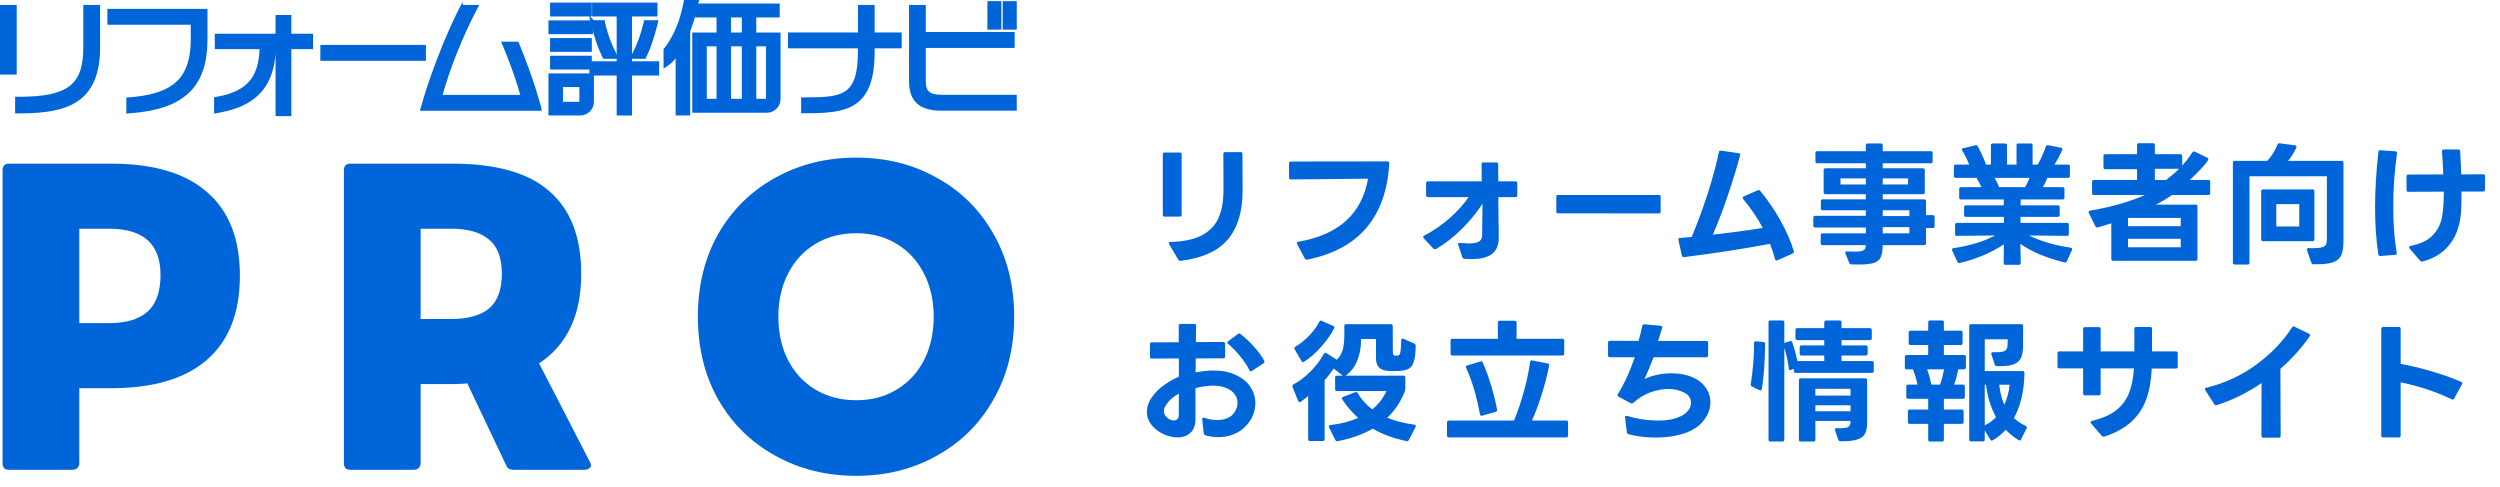 <svg width="226" height="44" viewBox="0 0 226 44" fill="none" xmlns="http://www.w3.org/2000/svg">
<path d="M38.378 4.185V5.372H29.084V4.185H38.378Z" fill="#0065D8" stroke="#0065D8" stroke-width="0.25"/>
<path d="M53.373 5.164V6.16H49.851V5.164H53.373Z" fill="#0065D8" stroke="#0065D8" stroke-width="0.25"/>
<path d="M59.31 0.361V1.364H57.006V5.665H59.462V6.703H57.006V10.315H55.873V6.703H53.404V5.665H55.873V1.364H53.652V0.361H59.31Z" fill="#0065D8" stroke="#0065D8" stroke-width="0.25"/>
<path d="M53.373 3.565V4.563H49.851V3.565H53.373Z" fill="#0065D8" stroke="#0065D8" stroke-width="0.25"/>
<path d="M8.922 0.571V4.273C8.922 6.681 8.241 8.16 6.981 9.027C5.734 9.886 3.943 10.125 1.773 10.125H1.491V8.872H1.773C4.016 8.872 5.481 8.572 6.386 7.861C7.282 7.157 7.658 6.025 7.658 4.273V0.571H8.922Z" fill="#0065D8" stroke="#0065D8" stroke-width="0.25"/>
<path d="M43.121 0.571L43.024 0.754L42.993 0.815L42.992 0.816C41.725 3.202 40.559 6.133 39.847 8.698H47.198C46.868 7.521 46.478 6.406 46.163 5.57C45.998 5.134 45.854 4.775 45.751 4.523C45.699 4.398 45.657 4.298 45.628 4.23C45.614 4.197 45.603 4.17 45.595 4.152C45.588 4.136 45.584 4.128 45.584 4.126L45.581 4.121L45.558 4.063L45.485 3.891H46.772L46.805 3.964L46.817 3.989L46.819 3.993C47.511 5.676 48 7.091 48.317 8.089C48.475 8.587 48.59 8.982 48.666 9.253C48.705 9.388 48.732 9.494 48.752 9.565L48.78 9.673L48.783 9.682L48.794 9.733L48.83 9.886H38.126L38.17 9.728L38.185 9.675C38.235 9.485 39.459 5.088 41.701 0.66L41.706 0.651V0.652L41.718 0.632L41.754 0.571H43.121Z" fill="#0065D8" stroke="#0065D8" stroke-width="0.25"/>
<path d="M53.373 0.361V1.364H49.851V0.361H53.373Z" fill="#0065D8" stroke="#0065D8" stroke-width="0.25"/>
<path d="M26.211 1.481V3.173H28.173V4.318H26.211V10.375H25.037V4.318H24.811C24.77 5.965 24.376 7.244 23.569 8.189C22.743 9.158 21.499 9.758 19.814 10.059L19.814 10.06L19.676 10.085L19.675 10.086L19.626 10.094L19.48 10.12V8.896L19.581 8.877L19.615 8.87L19.618 8.869L19.711 8.854C21.092 8.597 22.048 8.131 22.666 7.391C23.266 6.672 23.56 5.678 23.595 4.318H19.542V3.174H25.037V1.481H26.211Z" fill="#0065D8" stroke="#0065D8" stroke-width="0.25"/>
<path d="M1.385 0.571V6.621H0.125V0.571H1.385Z" fill="#0065D8" stroke="#0065D8" stroke-width="0.25"/>
<path d="M53.562 6.762V9.202C53.562 9.816 53.063 10.313 52.449 10.313H49.705V6.762H53.562ZM50.767 9.328H52.455C52.469 9.328 52.48 9.322 52.487 9.315C52.493 9.309 52.498 9.298 52.498 9.282V7.745H50.767V9.328Z" fill="#0065D8" stroke="#0065D8" stroke-width="0.25"/>
<path d="M53.473 1.969V2.964H49.705V1.969H53.473Z" fill="#0065D8" stroke="#0065D8" stroke-width="0.25"/>
<path d="M18.631 0.924V3.561C18.631 5.649 18.129 7.203 17.013 8.278C15.901 9.351 14.2 9.926 11.853 10.108H11.85L11.726 10.114L11.683 10.119L11.545 10.135V8.936L11.659 8.925L11.696 8.922H11.698L11.807 8.914L12.176 8.881C13.983 8.696 15.251 8.232 16.08 7.434C16.96 6.586 17.368 5.338 17.368 3.574V2.111H9.832V0.924H18.631Z" fill="#0065D8" stroke="#0065D8" stroke-width="0.25"/>
<path d="M53.613 1.949H54.556L54.572 2.055L54.576 2.078L54.587 2.136C54.809 3.098 55.168 4.084 55.573 4.84L55.636 4.956L55.662 5.004L55.767 5.189H54.621L54.585 5.126L54.575 5.108L54.572 5.103L54.685 5.048L54.572 5.102L54.55 5.057V5.056C54.198 4.357 53.937 3.554 53.749 2.879L53.585 2.254L53.559 2.15L53.547 2.109L53.501 1.949H53.508L53.472 1.805L53.613 1.949Z" fill="#0065D8" stroke="#0065D8" stroke-width="0.25"/>
<path d="M59.37 1.949L59.331 2.104L59.321 2.146L59.295 2.251L59.294 2.252C59.103 3.012 58.792 4.136 58.329 5.056L58.33 5.057L58.311 5.091L58.304 5.11L58.273 5.189H57.127L57.217 5.009L57.241 4.961L57.243 4.958L57.303 4.843C57.711 4.074 58.07 3.087 58.288 2.136V2.134L58.304 2.069L58.309 2.047L58.331 1.949H59.37Z" fill="#0065D8" stroke="#0065D8" stroke-width="0.25"/>
<path d="M70.36 0.444V1.455H68.242V3.065H70.438V8.954C70.438 9.568 69.94 10.064 69.329 10.065H62.706V3.065H64.901V1.455H62.964V0.444H70.36ZM68.242 9.059H69.329C69.34 9.059 69.352 9.054 69.36 9.046L69.374 9.012V4.064H68.242V9.059ZM65.955 9.059H67.185V4.064H65.955V9.059ZM63.768 9.059H64.901V4.064H63.768V9.059ZM65.955 3.065H67.185V1.455H65.955V3.065Z" fill="#0065D8" stroke="#0065D8" stroke-width="0.25"/>
<path d="M63.042 0.125L63.008 0.277L62.999 0.313L63.001 0.314L62.98 0.412V0.413C62.827 1.153 62.601 1.917 62.288 2.748L62.285 2.756C62.28 2.767 62.275 2.779 62.268 2.795V10.313H61.202V4.884C60.955 5.251 60.708 5.538 60.493 5.696L60.491 5.698L60.358 5.792L60.306 5.827L60.11 5.966V4.474L60.155 4.429L60.164 4.419C60.986 3.363 61.572 1.985 61.904 0.316L61.915 0.255L61.919 0.229L61.936 0.125H63.042Z" fill="#0065D8" stroke="#0065D8" stroke-width="0.25"/>
<path d="M78.943 0.571V3.06H81.389V4.246H78.943V4.665C78.943 7.16 78.375 8.546 77.293 9.291C76.757 9.661 76.105 9.865 75.359 9.978C74.613 10.09 73.766 10.112 72.835 10.112H72.547V8.928H72.835C73.675 8.928 74.398 8.916 75.012 8.834C75.626 8.752 76.121 8.601 76.509 8.331C77.279 7.797 77.683 6.758 77.683 4.665V4.246H71.361V3.06H77.683V0.571H78.943Z" fill="#0065D8" stroke="#0065D8" stroke-width="0.25"/>
<path d="M91.789 0.23V2.554H90.769V0.23H91.789Z" fill="#0065D8" stroke="#0065D8" stroke-width="0.25"/>
<path d="M90.395 0.23V2.554H89.386V0.23H90.395Z" fill="#0065D8" stroke="#0065D8" stroke-width="0.25"/>
<path d="M83.565 0.571V3.019H91.601V4.208H83.565V7.332C83.566 7.858 83.68 8.185 83.914 8.386C84.153 8.591 84.547 8.692 85.171 8.692H91.789V9.88H85.12C84.176 9.88 83.466 9.694 82.992 9.273C82.515 8.85 82.303 8.212 82.303 7.367V0.571H83.565Z" fill="#0065D8" stroke="#0065D8" stroke-width="0.25"/>
<path d="M77.402 43.014C74.682 43.014 72.234 42.402 70.058 41.178C67.882 39.977 66.171 38.288 64.924 36.112C63.7 33.936 63.088 31.443 63.088 28.632C63.088 25.821 63.7 23.328 64.924 21.152C66.171 18.976 67.882 17.287 70.058 16.086C72.234 14.862 74.682 14.25 77.402 14.25C80.122 14.25 82.559 14.862 84.712 16.086C86.888 17.287 88.588 18.976 89.812 21.152C91.059 23.328 91.682 25.821 91.682 28.632C91.682 31.443 91.059 33.936 89.812 36.112C88.588 38.288 86.888 39.977 84.712 41.178C82.559 42.402 80.122 43.014 77.402 43.014ZM70.364 28.632C70.364 30.105 70.659 31.42 71.248 32.576C71.837 33.709 72.665 34.593 73.73 35.228C74.795 35.863 76.019 36.18 77.402 36.18C78.785 36.18 79.997 35.863 81.04 35.228C82.105 34.593 82.933 33.709 83.522 32.576C84.111 31.42 84.406 30.105 84.406 28.632C84.406 27.159 84.111 25.855 83.522 24.722C82.933 23.566 82.105 22.671 81.04 22.036C79.997 21.401 78.785 21.084 77.402 21.084C76.019 21.084 74.795 21.401 73.73 22.036C72.665 22.671 71.837 23.566 71.248 24.722C70.659 25.855 70.364 27.159 70.364 28.632Z" fill="#0065D8"/>
<path d="M31.666 42.47C31.281 42.47 31.088 42.266 31.088 41.858V15.406C31.088 14.998 31.281 14.794 31.666 14.794H40.914C44.881 14.794 47.805 15.633 49.686 17.31C51.59 18.965 52.542 21.447 52.542 24.756C52.542 28.473 51.273 31.171 48.734 32.848L53.324 41.756C53.392 41.869 53.426 41.971 53.426 42.062C53.426 42.175 53.369 42.266 53.256 42.334C53.165 42.425 53.041 42.47 52.882 42.47H46.422C46.059 42.47 45.833 42.323 45.742 42.028L42.24 34.65C41.968 34.695 41.526 34.718 40.914 34.718H38.024V41.858C38.024 42.039 37.967 42.187 37.854 42.3C37.741 42.413 37.593 42.47 37.412 42.47H31.666ZM40.812 28.836C42.308 28.836 43.441 28.519 44.212 27.884C44.983 27.227 45.368 26.184 45.368 24.756C45.368 23.328 44.983 22.297 44.212 21.662C43.441 21.005 42.308 20.676 40.812 20.676H38.024V28.836H40.812Z" fill="#0065D8"/>
<path d="M0.81 42.47C0.425 42.47 0.232 42.266 0.232 41.858V15.406C0.232 14.998 0.425 14.794 0.81 14.794H10.058C13.889 14.794 16.779 15.655 18.728 17.378C20.7 19.078 21.686 21.594 21.686 24.926C21.686 28.258 20.7 30.785 18.728 32.508C16.756 34.231 13.866 35.092 10.058 35.092H7.168V41.858C7.168 42.039 7.112 42.187 6.998 42.3C6.885 42.413 6.738 42.47 6.556 42.47H0.81ZM9.888 29.21C11.384 29.21 12.529 28.87 13.322 28.19C14.116 27.487 14.512 26.377 14.512 24.858C14.512 22.07 12.971 20.676 9.888 20.676H7.168V29.21H9.888Z" fill="#0065D8"/>
<path d="M106.822 19.414C106.822 19.526 106.766 19.582 106.654 19.582H105.286C105.174 19.582 105.118 19.526 105.118 19.414V13.954C105.118 13.842 105.174 13.786 105.286 13.786H106.654C106.766 13.786 106.822 13.842 106.822 13.954V19.414ZM105.658 21.982C105.658 21.91 105.706 21.874 105.802 21.874C106.986 21.842 107.926 21.646 108.622 21.286C109.326 20.918 109.83 20.406 110.134 19.75C110.438 19.086 110.594 18.258 110.602 17.266V16.618L110.59 13.918C110.59 13.806 110.646 13.75 110.758 13.75H112.15C112.262 13.75 112.318 13.806 112.318 13.918L112.33 17.242C112.33 19.13 111.882 20.602 110.986 21.658C110.09 22.706 108.674 23.346 106.738 23.578H106.702C106.622 23.578 106.562 23.546 106.522 23.482L105.694 22.078C105.67 22.038 105.658 22.006 105.658 21.982ZM118.126 23.47C118.046 23.47 117.99 23.438 117.958 23.374L117.262 22.066C117.246 22.018 117.238 21.986 117.238 21.97C117.238 21.898 117.286 21.858 117.382 21.85C121.022 21.226 123.118 19.326 123.67 16.15L121.858 16.174L116.686 16.222C116.582 16.222 116.53 16.166 116.53 16.054V14.77C116.53 14.658 116.586 14.602 116.698 14.602L125.422 14.59C125.534 14.59 125.59 14.646 125.59 14.758C125.31 19.63 122.838 22.534 118.174 23.47H118.126ZM135.483 21.658C135.451 22.25 135.235 22.694 134.835 22.99C134.435 23.278 133.831 23.422 133.023 23.422L132.387 23.398C132.299 23.39 132.235 23.342 132.195 23.254L131.823 22.138L131.811 22.078C131.811 21.982 131.867 21.942 131.979 21.958C132.379 21.99 132.639 22.006 132.759 22.006C133.199 22.006 133.511 21.95 133.695 21.838C133.879 21.726 133.975 21.546 133.983 21.298C133.999 20.562 134.007 19.934 134.007 19.414L134.019 18.418C133.507 19.202 132.887 19.958 132.159 20.686C131.431 21.414 130.651 22.022 129.819 22.51C129.771 22.526 129.735 22.534 129.711 22.534C129.679 22.534 129.635 22.514 129.579 22.474L128.703 21.538C128.671 21.506 128.655 21.47 128.655 21.43C128.655 21.382 128.687 21.338 128.751 21.298C129.559 20.882 130.315 20.366 131.019 19.75C131.723 19.134 132.307 18.49 132.771 17.818H129.087C128.975 17.818 128.919 17.762 128.919 17.65V16.558C128.919 16.446 128.975 16.39 129.087 16.39H133.947L133.935 14.854V14.842C133.935 14.738 133.991 14.686 134.103 14.686H135.267C135.379 14.686 135.435 14.742 135.435 14.854L135.447 16.39H136.995C137.107 16.39 137.163 16.446 137.163 16.558V17.65C137.163 17.762 137.107 17.818 136.995 17.818H135.447L135.471 20.254C135.471 20.486 135.475 20.662 135.483 20.782C135.483 20.934 135.483 21.082 135.483 21.226C135.491 21.37 135.491 21.514 135.483 21.658ZM140.835 19.282C140.739 19.282 140.691 19.234 140.691 19.138V17.77C140.691 17.674 140.739 17.626 140.835 17.626H149.979C150.075 17.626 150.123 17.674 150.123 17.77V19.15C150.123 19.246 150.075 19.294 149.979 19.294L140.835 19.282ZM152.21 23.242C152.122 23.242 152.066 23.194 152.042 23.098L151.73 21.706C151.73 21.682 151.726 21.662 151.718 21.646C151.718 21.566 151.766 21.522 151.862 21.514L152.93 21.418C153.498 20.058 153.994 18.71 154.418 17.374C154.842 16.03 155.166 14.822 155.39 13.75C155.406 13.646 155.47 13.602 155.582 13.618L157.166 13.846C157.286 13.862 157.334 13.922 157.31 14.026C157.022 15.106 156.654 16.31 156.206 17.638C155.758 18.958 155.302 20.15 154.838 21.214C156.606 21.014 158.11 20.81 159.35 20.602C158.854 19.674 158.266 18.806 157.586 17.998C157.554 17.958 157.538 17.918 157.538 17.878C157.538 17.838 157.57 17.798 157.634 17.758L158.894 17.206C158.918 17.19 158.95 17.182 158.99 17.182C159.046 17.182 159.09 17.206 159.122 17.254C159.802 18.078 160.41 18.966 160.946 19.918C161.482 20.87 161.886 21.798 162.158 22.702L162.17 22.762C162.17 22.826 162.134 22.878 162.062 22.918L160.682 23.53C160.658 23.538 160.63 23.546 160.598 23.554C160.534 23.554 160.49 23.514 160.466 23.434C160.314 22.882 160.162 22.418 160.01 22.042C157.594 22.498 155.006 22.898 152.246 23.242H152.21ZM164.762 22.162C164.65 22.162 164.594 22.106 164.594 21.994V21.262C164.594 21.15 164.65 21.094 164.762 21.094H168.674V20.566H164.09C163.978 20.566 163.922 20.51 163.922 20.398V19.678C163.922 19.566 163.978 19.51 164.09 19.51H168.674V19.006H164.774C164.662 19.006 164.606 18.95 164.606 18.838V18.19C164.606 18.078 164.662 18.022 164.774 18.022H168.674V17.554H165.026C164.914 17.554 164.858 17.498 164.858 17.386V15.382C164.858 15.27 164.914 15.214 165.026 15.214H168.674V14.758H164.282C164.17 14.758 164.114 14.702 164.114 14.59V13.834C164.114 13.722 164.17 13.666 164.282 13.666H168.674V13.138C168.674 13.026 168.73 12.97 168.842 12.97H170.03C170.142 12.97 170.198 13.026 170.198 13.138V13.666H174.542C174.654 13.666 174.71 13.722 174.71 13.834V14.59C174.71 14.702 174.654 14.758 174.542 14.758H170.198V15.214H173.834C173.946 15.214 174.002 15.27 174.002 15.382V17.386C174.002 17.498 173.946 17.554 173.834 17.554H170.198V18.022H173.942C174.054 18.022 174.11 18.078 174.11 18.19V19.45H174.722C174.834 19.45 174.89 19.506 174.89 19.618V20.446C174.89 20.558 174.834 20.614 174.722 20.614H174.11V21.994C174.11 22.106 174.054 22.162 173.942 22.162H170.198C170.19 22.65 170.13 23.014 170.018 23.254C169.906 23.502 169.698 23.674 169.394 23.77C169.09 23.866 168.634 23.914 168.026 23.914L167.378 23.902C167.282 23.902 167.214 23.858 167.174 23.77L166.826 22.918L166.814 22.834C166.814 22.754 166.866 22.718 166.97 22.726L167.606 22.75C167.894 22.75 168.114 22.734 168.266 22.702C168.418 22.662 168.522 22.602 168.578 22.522C168.634 22.434 168.666 22.314 168.674 22.162H164.762ZM170.198 20.53V21.094H172.61V20.53H170.198ZM170.198 19.006V19.534H172.61V19.006H170.198ZM166.382 16.126V16.678H168.674V16.126H166.382ZM170.198 16.126V16.678H172.49V16.126H170.198ZM186.842 23.614C186.802 23.71 186.734 23.746 186.638 23.722C185.878 23.538 185.154 23.306 184.466 23.026C183.786 22.746 183.178 22.418 182.642 22.042L182.678 23.77C182.678 23.882 182.622 23.938 182.51 23.938H181.286C181.182 23.938 181.13 23.882 181.13 23.77L181.154 22.078C180.594 22.462 179.97 22.798 179.282 23.086C178.602 23.374 177.894 23.602 177.158 23.77L177.098 23.782C177.034 23.782 176.982 23.742 176.942 23.662L176.474 22.642C176.458 22.61 176.45 22.586 176.45 22.57C176.45 22.498 176.498 22.454 176.594 22.438C178.13 22.198 179.382 21.814 180.35 21.286L176.906 21.322C176.794 21.322 176.738 21.266 176.738 21.154V20.314C176.738 20.202 176.794 20.146 176.906 20.146H181.154V19.606H177.722C177.61 19.606 177.554 19.55 177.554 19.438V18.73C177.554 18.618 177.61 18.562 177.722 18.562H181.142V18.034H177.278C177.166 18.034 177.11 17.978 177.11 17.866V17.086C177.11 16.974 177.166 16.918 177.278 16.918H179.126C179.038 16.726 178.89 16.446 178.682 16.078H176.798C176.686 16.078 176.63 16.022 176.63 15.91V15.046C176.63 14.934 176.686 14.878 176.798 14.878H178.01C177.834 14.422 177.626 14.002 177.386 13.618C177.362 13.578 177.35 13.542 177.35 13.51C177.35 13.446 177.39 13.41 177.47 13.402L178.574 13.138L178.634 13.126C178.706 13.126 178.758 13.162 178.79 13.234C179.086 13.778 179.334 14.326 179.534 14.878H179.978V13.138C179.978 13.026 180.034 12.97 180.146 12.97H181.262C181.374 12.97 181.43 13.026 181.43 13.138V14.878H182.294V13.138C182.294 13.026 182.35 12.97 182.462 12.97H183.578C183.69 12.97 183.746 13.026 183.746 13.138V14.878H184.214L184.226 14.854C184.354 14.638 184.482 14.382 184.61 14.086C184.746 13.782 184.858 13.502 184.946 13.246C184.986 13.142 185.054 13.102 185.15 13.126L186.314 13.354C186.37 13.362 186.406 13.386 186.422 13.426C186.446 13.466 186.446 13.514 186.422 13.57C186.222 14.018 185.99 14.454 185.726 14.878H186.95C187.062 14.878 187.118 14.934 187.118 15.046V15.91C187.118 16.022 187.062 16.078 186.95 16.078H185.09C184.978 16.334 184.842 16.614 184.682 16.918H186.458C186.57 16.918 186.626 16.974 186.626 17.086V17.866C186.626 17.978 186.57 18.034 186.458 18.034H182.666V18.562H186.026C186.138 18.562 186.194 18.618 186.194 18.73V19.438C186.194 19.55 186.138 19.606 186.026 19.606H182.654V20.146H186.854C186.966 20.146 187.022 20.202 187.022 20.314V21.154C187.022 21.266 186.966 21.322 186.854 21.322L183.434 21.286C183.938 21.542 184.518 21.766 185.174 21.958C185.838 22.15 186.51 22.294 187.19 22.39C187.246 22.398 187.286 22.422 187.31 22.462C187.334 22.494 187.334 22.538 187.31 22.594L186.842 23.614ZM183.074 16.918C183.194 16.702 183.33 16.422 183.482 16.078H180.314C180.45 16.318 180.586 16.598 180.722 16.918H183.074ZM191.03 23.578C190.918 23.578 190.862 23.522 190.862 23.41V20.182C190.39 20.342 189.982 20.466 189.638 20.554C189.622 20.554 189.602 20.558 189.578 20.566C189.514 20.566 189.462 20.53 189.422 20.458L188.834 19.258C188.818 19.234 188.81 19.206 188.81 19.174C188.81 19.11 188.854 19.066 188.942 19.042C189.806 18.898 190.674 18.706 191.546 18.466C192.426 18.218 193.214 17.938 193.91 17.626H189.29C189.178 17.626 189.122 17.57 189.122 17.458V16.438C189.122 16.326 189.178 16.27 189.29 16.27H193.19V15.298H190.322C190.21 15.298 190.154 15.242 190.154 15.13V14.11C190.154 13.998 190.21 13.942 190.322 13.942H193.19V13.114C193.19 13.002 193.246 12.946 193.358 12.946H194.63C194.742 12.946 194.798 13.002 194.798 13.114V13.942H197.102C197.214 13.942 197.27 13.998 197.27 14.11V14.962C197.582 14.634 197.89 14.238 198.194 13.774C198.226 13.718 198.27 13.69 198.326 13.69L198.422 13.714L199.538 14.254C199.602 14.278 199.634 14.318 199.634 14.374C199.634 14.494 199.41 14.794 198.962 15.274C198.514 15.746 198.178 16.078 197.954 16.27H199.634C199.746 16.27 199.802 16.326 199.802 16.438V17.458C199.802 17.57 199.746 17.626 199.634 17.626H196.37C195.938 17.922 195.446 18.214 194.894 18.502H198.482C198.594 18.502 198.65 18.558 198.65 18.67V23.41C198.65 23.522 198.594 23.578 198.482 23.578H191.03ZM197.138 21.586H192.374V22.354H197.138V21.586ZM197.138 19.702H192.374V20.446H197.138V19.702ZM195.818 16.27C196.314 15.886 196.702 15.55 196.982 15.262H194.798V16.27H195.818ZM203.354 23.746C203.354 23.858 203.298 23.914 203.186 23.914H202.022C201.91 23.914 201.854 23.858 201.854 23.746V14.71C201.854 14.598 201.91 14.542 202.022 14.542H204.962C205.346 14.126 205.654 13.638 205.886 13.078C205.918 12.982 205.986 12.942 206.09 12.958L207.482 13.138C207.538 13.146 207.574 13.17 207.59 13.21C207.614 13.25 207.614 13.298 207.59 13.354C207.35 13.85 207.098 14.246 206.834 14.542H211.682C211.794 14.542 211.85 14.598 211.85 14.71V21.766C211.85 22.342 211.782 22.778 211.646 23.074C211.51 23.378 211.25 23.594 210.866 23.722C210.482 23.85 209.906 23.906 209.138 23.89C209.042 23.89 208.978 23.846 208.946 23.758L208.55 22.618L208.538 22.558C208.538 22.47 208.594 22.426 208.706 22.426L209.09 22.438C209.458 22.438 209.73 22.41 209.906 22.354C210.09 22.298 210.21 22.218 210.266 22.114C210.322 22.002 210.35 21.85 210.35 21.658V15.934H203.354V23.746ZM204.41 17.29C204.41 17.178 204.466 17.122 204.578 17.122H209.054C209.166 17.122 209.222 17.178 209.222 17.29V21.634C209.222 21.746 209.166 21.802 209.054 21.802H204.578C204.466 21.802 204.41 21.746 204.41 21.634V17.29ZM205.778 18.454V20.47H207.854V18.454H205.778ZM218.93 23.65C218.874 23.65 218.822 23.622 218.774 23.566L217.826 22.462C217.794 22.422 217.778 22.386 217.778 22.354C217.778 22.298 217.822 22.258 217.91 22.234C218.806 22.05 219.47 21.734 219.902 21.286C220.342 20.83 220.622 20.298 220.742 19.69C220.862 19.082 220.922 18.294 220.922 17.326L217.718 17.338C217.606 17.338 217.55 17.282 217.55 17.17V15.946C217.55 15.834 217.606 15.778 217.718 15.778L220.874 15.766C220.858 15.238 220.818 14.538 220.754 13.666C220.754 13.562 220.81 13.51 220.922 13.51H222.218C222.322 13.51 222.382 13.562 222.398 13.666C222.446 14.474 222.478 15.174 222.494 15.766L224.474 15.754C224.586 15.754 224.642 15.81 224.642 15.922V17.146C224.642 17.258 224.586 17.314 224.474 17.314H222.518C222.518 18.034 222.51 18.566 222.494 18.91C222.438 20.182 222.11 21.218 221.51 22.018C220.918 22.818 220.082 23.358 219.002 23.638L218.93 23.65ZM214.706 18.79C214.706 17.214 214.806 15.526 215.006 13.726C215.022 13.614 215.086 13.566 215.198 13.582L216.53 13.678C216.642 13.694 216.694 13.758 216.686 13.87C216.462 15.462 216.35 17.074 216.35 18.706C216.35 20.226 216.454 21.61 216.662 22.858L216.674 22.894V22.906C216.674 22.946 216.658 22.978 216.626 23.002C216.602 23.026 216.566 23.038 216.518 23.038L215.186 23.146H215.174C215.078 23.146 215.022 23.098 215.006 23.002C214.806 21.73 214.706 20.326 214.706 18.79ZM108.958 39.35C108.878 39.326 108.83 39.266 108.814 39.17L108.682 37.91V37.886C108.682 37.83 108.698 37.794 108.73 37.778C108.77 37.754 108.818 37.75 108.874 37.766C109.234 37.902 109.614 37.97 110.014 37.97C110.31 37.97 110.582 37.93 110.83 37.85C111.078 37.762 111.278 37.638 111.43 37.478C111.574 37.326 111.682 37.158 111.754 36.974C111.834 36.79 111.874 36.606 111.874 36.422C111.874 36.15 111.794 35.898 111.634 35.666C111.474 35.426 111.226 35.234 110.89 35.09C110.562 34.938 110.154 34.862 109.666 34.862C109.202 34.862 108.67 34.938 108.07 35.09V37.886C108.07 38.438 107.918 38.85 107.614 39.122C107.318 39.402 106.934 39.542 106.462 39.542C106.038 39.542 105.61 39.442 105.178 39.242C104.746 39.042 104.386 38.766 104.098 38.414C103.818 38.062 103.678 37.67 103.678 37.238C103.678 36.782 103.826 36.342 104.122 35.918C104.418 35.494 104.786 35.126 105.226 34.814C105.674 34.494 106.122 34.242 106.57 34.058V32.402L104.122 32.414C104.01 32.414 103.954 32.358 103.954 32.246V31.118C103.954 31.006 104.01 30.95 104.122 30.95L106.558 30.938V29.45V29.426C106.558 29.33 106.61 29.282 106.714 29.282H107.962C108.074 29.282 108.13 29.338 108.13 29.45L108.106 30.926L110.578 30.914C110.69 30.914 110.746 30.97 110.746 31.082V32.222C110.746 32.334 110.69 32.39 110.578 32.39L108.094 32.402L108.082 33.662C108.69 33.55 109.226 33.494 109.69 33.494C110.498 33.494 111.186 33.634 111.754 33.914C112.33 34.186 112.762 34.546 113.05 34.994C113.338 35.442 113.482 35.93 113.482 36.458C113.482 36.802 113.418 37.142 113.29 37.478C113.162 37.814 112.97 38.126 112.714 38.414C112.394 38.782 112.01 39.058 111.562 39.242C111.114 39.426 110.638 39.518 110.134 39.518C109.734 39.518 109.342 39.462 108.958 39.35ZM111.022 31.082C110.974 31.042 110.95 31.002 110.95 30.962C110.95 30.914 110.978 30.874 111.034 30.842L111.91 30.194C111.942 30.162 111.978 30.146 112.018 30.146C112.066 30.146 112.106 30.162 112.138 30.194C112.57 30.53 112.982 30.918 113.374 31.358C113.766 31.79 114.07 32.21 114.286 32.618L114.31 32.714C114.31 32.762 114.278 32.806 114.214 32.846L113.182 33.53C113.15 33.554 113.114 33.566 113.074 33.566C113.018 33.566 112.978 33.534 112.954 33.47C112.746 33.054 112.466 32.634 112.114 32.21C111.77 31.778 111.406 31.402 111.022 31.082ZM105.418 36.602C105.282 36.786 105.214 36.974 105.214 37.166C105.214 37.382 105.31 37.578 105.502 37.754C105.694 37.922 105.902 38.006 106.126 38.006C106.254 38.006 106.358 37.966 106.438 37.886C106.518 37.806 106.558 37.694 106.558 37.55L106.57 35.582C106.05 35.862 105.666 36.202 105.418 36.602ZM117.034 31.574C117.01 31.534 116.998 31.502 116.998 31.478C116.998 31.43 117.03 31.386 117.094 31.346C117.55 31.074 117.974 30.734 118.366 30.326C118.758 29.91 119.058 29.498 119.266 29.09C119.314 28.986 119.386 28.958 119.482 29.006L120.514 29.462C120.618 29.51 120.65 29.578 120.61 29.666C120.346 30.202 119.958 30.758 119.446 31.334C118.942 31.91 118.422 32.366 117.886 32.702C117.854 32.726 117.822 32.738 117.79 32.738C117.742 32.738 117.698 32.706 117.658 32.642L117.034 31.574ZM119.746 39.698C119.746 39.81 119.69 39.866 119.578 39.866H118.426C118.314 39.866 118.258 39.81 118.258 39.698V35.798C118.154 35.878 118.01 35.994 117.826 36.146C117.642 36.29 117.526 36.362 117.478 36.362C117.438 36.362 117.398 36.326 117.358 36.254L116.842 34.982C116.834 34.966 116.83 34.938 116.83 34.898C116.83 34.834 116.862 34.786 116.926 34.754C117.478 34.458 118.002 34.058 118.498 33.554C118.994 33.042 119.386 32.518 119.674 31.982C119.714 31.918 119.758 31.886 119.806 31.886C119.838 31.886 119.87 31.898 119.902 31.922L120.85 32.522C121.13 32.242 121.314 31.918 121.402 31.55C121.49 31.174 121.534 30.682 121.534 30.074L121.522 29.474C121.522 29.362 121.578 29.306 121.69 29.306H125.734C125.846 29.306 125.902 29.362 125.902 29.474L125.914 31.85C125.914 31.954 125.93 32.03 125.962 32.078C126.002 32.118 126.058 32.142 126.13 32.15H126.31C126.406 32.142 126.478 32.102 126.526 32.03C126.574 31.958 126.606 31.83 126.622 31.646C126.646 31.454 126.662 31.162 126.67 30.77C126.67 30.698 126.686 30.65 126.718 30.626C126.758 30.602 126.81 30.602 126.874 30.626L127.846 31.058C127.934 31.098 127.978 31.166 127.978 31.262C127.97 31.918 127.91 32.406 127.798 32.726C127.694 33.046 127.518 33.262 127.27 33.374C127.022 33.486 126.65 33.542 126.154 33.542H125.65C125.21 33.526 124.89 33.426 124.69 33.242C124.49 33.05 124.39 32.774 124.39 32.414V30.65H123.034V30.842C123.034 31.426 122.926 31.998 122.71 32.558C122.502 33.118 122.146 33.586 121.642 33.962H126.874C126.986 33.962 127.042 34.018 127.042 34.13V35.15C127.042 35.214 127.03 35.282 127.006 35.354C126.654 36.274 126.122 37.078 125.41 37.766C126.114 38.054 126.93 38.262 127.858 38.39C127.922 38.398 127.962 38.422 127.978 38.462C128.002 38.494 127.998 38.538 127.966 38.594L127.366 39.77C127.31 39.866 127.242 39.902 127.162 39.878C125.97 39.63 124.95 39.254 124.102 38.75C123.206 39.27 122.146 39.646 120.922 39.878L120.862 39.89C120.806 39.89 120.758 39.854 120.718 39.782L120.142 38.63C120.134 38.598 120.126 38.57 120.118 38.546C120.118 38.482 120.166 38.442 120.262 38.426C121.198 38.322 122.038 38.106 122.782 37.778C122.246 37.306 121.766 36.75 121.342 36.11C121.318 36.07 121.306 36.038 121.306 36.014C121.306 35.958 121.342 35.914 121.414 35.882L122.518 35.45C122.534 35.442 122.558 35.438 122.59 35.438C122.654 35.438 122.702 35.47 122.734 35.534C123.054 36.094 123.494 36.586 124.054 37.01C124.622 36.538 125.05 35.986 125.338 35.354H120.862C120.75 35.354 120.694 35.298 120.694 35.186V34.13C120.694 34.018 120.75 33.962 120.862 33.962H121.39L120.562 33.314C120.314 33.69 120.042 34.042 119.746 34.37V39.698ZM131.302 32.138C131.19 32.138 131.134 32.082 131.134 31.97V30.794C131.134 30.682 131.19 30.626 131.302 30.626H135.406V29.162C135.406 29.05 135.462 28.994 135.574 28.994H136.93C137.042 28.994 137.098 29.05 137.098 29.162V30.626H141.238C141.35 30.626 141.406 30.682 141.406 30.794V31.97C141.406 32.082 141.35 32.138 141.238 32.138H131.302ZM130.81 38.186C130.81 38.074 130.866 38.018 130.978 38.018H136.87C137.198 37.226 137.49 36.362 137.746 35.426C138.01 34.49 138.202 33.59 138.322 32.726C138.33 32.67 138.35 32.63 138.382 32.606C138.414 32.582 138.458 32.574 138.514 32.582L139.906 32.858C140.018 32.874 140.062 32.938 140.038 33.05C139.878 33.89 139.654 34.762 139.366 35.666C139.086 36.562 138.794 37.346 138.49 38.018H141.586C141.698 38.018 141.754 38.074 141.754 38.186V39.374C141.754 39.486 141.698 39.542 141.586 39.542H130.978C130.866 39.542 130.81 39.486 130.81 39.374V38.186ZM132.538 33.254C132.522 33.238 132.514 33.21 132.514 33.17C132.514 33.106 132.554 33.062 132.634 33.038L133.834 32.678L133.894 32.666C133.966 32.666 134.018 32.702 134.05 32.774C134.33 33.43 134.582 34.134 134.806 34.886C135.03 35.63 135.206 36.342 135.334 37.022L135.346 37.07C135.346 37.15 135.302 37.202 135.214 37.226L133.99 37.574L133.93 37.586C133.858 37.586 133.81 37.542 133.786 37.454C133.498 35.838 133.082 34.438 132.538 33.254ZM147.226 39.254C147.13 39.222 147.078 39.162 147.07 39.074L146.902 37.742V37.706C146.902 37.65 146.918 37.614 146.95 37.598C146.982 37.582 147.026 37.582 147.082 37.598C147.498 37.726 147.954 37.83 148.45 37.91C148.954 37.982 149.442 38.018 149.914 38.018C150.666 38.018 151.27 37.918 151.726 37.718C152.094 37.582 152.374 37.398 152.566 37.166C152.766 36.926 152.866 36.678 152.866 36.422C152.866 35.99 152.65 35.674 152.218 35.474C151.794 35.266 151.334 35.162 150.838 35.162C150.302 35.162 149.75 35.266 149.182 35.474C148.622 35.682 148.114 35.994 147.658 36.41C147.618 36.45 147.574 36.47 147.526 36.47C147.478 36.47 147.442 36.462 147.418 36.446L146.314 35.858C146.25 35.818 146.218 35.774 146.218 35.726C146.218 35.694 146.23 35.662 146.254 35.63C146.798 34.774 147.31 33.662 147.79 32.294H145.534C145.422 32.294 145.366 32.238 145.366 32.126V30.974C145.366 30.862 145.422 30.806 145.534 30.806L148.126 30.818C148.278 30.306 148.39 29.854 148.462 29.462C148.486 29.358 148.55 29.31 148.654 29.318L150.13 29.45C150.186 29.458 150.226 29.478 150.25 29.51C150.274 29.542 150.278 29.586 150.262 29.642C150.142 30.05 150.018 30.442 149.89 30.818H154.246C154.358 30.818 154.414 30.874 154.414 30.986V32.126C154.414 32.238 154.358 32.294 154.246 32.294H149.482C149.122 33.23 148.846 33.886 148.654 34.262C149.022 34.094 149.414 33.966 149.83 33.878C150.254 33.79 150.678 33.746 151.102 33.746C151.782 33.746 152.39 33.854 152.926 34.07C153.47 34.294 153.886 34.61 154.174 35.018C154.47 35.426 154.618 35.874 154.618 36.362C154.618 36.93 154.426 37.466 154.042 37.97C153.666 38.474 153.13 38.854 152.434 39.11C151.642 39.406 150.722 39.554 149.674 39.554C148.802 39.554 147.986 39.454 147.226 39.254ZM161.914 33.434C161.89 33.442 161.862 33.45 161.83 33.458C161.766 33.458 161.726 33.41 161.71 33.314C161.63 32.658 161.494 32.038 161.302 31.454V39.746C161.302 39.858 161.246 39.914 161.134 39.914H160.042C159.93 39.914 159.874 39.858 159.874 39.746V29.138C159.874 29.026 159.93 28.97 160.042 28.97H161.134C161.246 28.97 161.302 29.026 161.302 29.138V31.01L161.326 30.998L161.806 30.842C161.822 30.834 161.846 30.83 161.878 30.83C161.95 30.83 161.998 30.87 162.022 30.95C162.198 31.454 162.354 32.018 162.49 32.642H164.914V32.138H162.862C162.75 32.138 162.694 32.082 162.694 31.97V31.394C162.694 31.282 162.75 31.226 162.862 31.226H164.914V30.746H162.478C162.366 30.746 162.31 30.69 162.31 30.578V29.834C162.31 29.722 162.366 29.666 162.478 29.666H164.914V29.138C164.914 29.026 164.97 28.97 165.082 28.97H166.306C166.418 28.97 166.474 29.026 166.474 29.138V29.666H169.042C169.154 29.666 169.21 29.722 169.21 29.834V30.578C169.21 30.69 169.154 30.746 169.042 30.746H166.474V31.226H168.67C168.782 31.226 168.838 31.282 168.838 31.394V31.97C168.838 32.082 168.782 32.138 168.67 32.138H166.474V32.642H169.222C169.334 32.642 169.39 32.698 169.39 32.81V33.542C169.39 33.654 169.334 33.71 169.222 33.71H162.334C162.222 33.71 162.166 33.654 162.166 33.542V33.338L161.914 33.434ZM158.386 34.946C158.298 34.898 158.258 34.83 158.266 34.742C158.362 34.158 158.438 33.526 158.494 32.846C158.55 32.158 158.574 31.546 158.566 31.01C158.566 30.954 158.582 30.914 158.614 30.89C158.646 30.858 158.69 30.846 158.746 30.854L159.406 30.914C159.51 30.922 159.562 30.974 159.562 31.07C159.546 32.742 159.45 34.106 159.274 35.162C159.266 35.218 159.242 35.258 159.202 35.282C159.162 35.298 159.114 35.294 159.058 35.27L158.386 34.946ZM164.11 39.746C164.11 39.858 164.054 39.914 163.942 39.914H162.79C162.678 39.914 162.622 39.858 162.622 39.746V34.37C162.622 34.258 162.678 34.202 162.79 34.202H168.622C168.734 34.202 168.79 34.258 168.79 34.37V38.186C168.79 38.61 168.73 38.942 168.61 39.182C168.498 39.422 168.27 39.602 167.926 39.722C167.582 39.842 167.066 39.898 166.378 39.89C166.282 39.89 166.214 39.842 166.174 39.746L165.886 38.894L165.874 38.834C165.874 38.794 165.886 38.762 165.91 38.738C165.942 38.706 165.986 38.694 166.042 38.702L166.342 38.714C166.742 38.714 166.998 38.666 167.11 38.57C167.23 38.474 167.29 38.33 167.29 38.138V38.054H164.11V39.746ZM164.11 35.15V35.762H167.29V35.15H164.11ZM164.11 36.638V37.178H167.29V36.638H164.11ZM178.186 39.902C178.074 39.902 178.018 39.846 178.018 39.734V29.474C178.018 29.362 178.074 29.306 178.186 29.306H182.722C182.834 29.306 182.89 29.362 182.89 29.474V30.074L182.878 31.466C182.862 31.898 182.778 32.234 182.626 32.474C182.482 32.706 182.242 32.874 181.906 32.978C181.578 33.074 181.114 33.114 180.514 33.098C180.426 33.098 180.362 33.05 180.322 32.954L180.022 32.03L180.01 31.958C180.01 31.878 180.066 31.838 180.178 31.838C180.642 31.854 180.97 31.826 181.162 31.754C181.354 31.682 181.458 31.53 181.474 31.298C181.49 31.154 181.498 30.946 181.498 30.674H179.422V33.542H182.842C182.954 33.542 183.01 33.602 183.01 33.722C182.986 35.314 182.67 36.67 182.062 37.79C182.374 38.086 182.726 38.322 183.118 38.498C183.222 38.546 183.25 38.618 183.202 38.714L182.71 39.71C182.686 39.782 182.642 39.818 182.578 39.818C182.554 39.818 182.522 39.806 182.482 39.782C182.058 39.534 181.67 39.222 181.318 38.846C180.966 39.238 180.578 39.554 180.154 39.794C180.122 39.818 180.09 39.83 180.058 39.83C180.01 39.83 179.966 39.798 179.926 39.734L179.422 38.906V39.734C179.422 39.846 179.366 39.902 179.254 39.902H178.186ZM172.198 32.258C172.198 32.146 172.254 32.09 172.366 32.09H174.31V31.19H172.714C172.602 31.19 172.546 31.134 172.546 31.022V30.062C172.546 29.95 172.602 29.894 172.714 29.894H174.31V29.138C174.31 29.026 174.366 28.97 174.478 28.97H175.558C175.67 28.97 175.726 29.026 175.726 29.138V29.894H177.25C177.362 29.894 177.418 29.95 177.418 30.062V31.022C177.418 31.134 177.362 31.19 177.25 31.19H175.726V32.09H177.55C177.662 32.09 177.718 32.146 177.718 32.258V33.218C177.718 33.33 177.662 33.386 177.55 33.386H177.022C176.926 33.922 176.802 34.382 176.65 34.766H177.454C177.566 34.766 177.622 34.822 177.622 34.934V35.882C177.622 35.994 177.566 36.05 177.454 36.05H175.726V37.022H177.346C177.458 37.022 177.514 37.078 177.514 37.19V38.15C177.514 38.262 177.458 38.318 177.346 38.318H175.726V39.746C175.726 39.858 175.67 39.914 175.558 39.914H174.478C174.366 39.914 174.31 39.858 174.31 39.746V38.318H172.642C172.53 38.318 172.474 38.262 172.474 38.15V37.19C172.474 37.078 172.53 37.022 172.642 37.022H174.31V36.05H172.498C172.386 36.05 172.33 35.994 172.33 35.882V34.934C172.33 34.822 172.386 34.766 172.498 34.766H173.338C173.258 34.334 173.122 33.874 172.93 33.386H172.366C172.254 33.386 172.198 33.33 172.198 33.218V32.258ZM174.214 33.386C174.366 33.794 174.49 34.254 174.586 34.766H175.378C175.538 34.334 175.658 33.874 175.738 33.386H174.214ZM179.422 38.45C179.814 38.266 180.154 38.018 180.442 37.706C179.978 36.874 179.674 35.898 179.53 34.778H179.422V38.45ZM180.73 34.778C180.802 35.442 180.954 36.046 181.186 36.59C181.458 36.006 181.618 35.402 181.666 34.778H180.73ZM190.162 39.482C190.106 39.482 190.054 39.458 190.006 39.41L189.034 38.27C189.002 38.238 188.986 38.202 188.986 38.162C188.986 38.114 189.026 38.078 189.106 38.054C189.97 37.846 190.666 37.55 191.194 37.166C191.73 36.782 192.134 36.282 192.406 35.666C192.678 35.042 192.846 34.254 192.91 33.302H189.898V35.57C189.898 35.682 189.842 35.738 189.73 35.738H188.482C188.37 35.738 188.314 35.682 188.314 35.57V33.302H186.166C186.054 33.302 185.998 33.246 185.998 33.134V31.934C185.998 31.822 186.054 31.766 186.166 31.766H188.314V29.738C188.314 29.626 188.37 29.57 188.482 29.57H189.73C189.842 29.57 189.898 29.626 189.898 29.738V31.766H192.946V29.726C192.946 29.614 193.002 29.558 193.114 29.558H194.374C194.486 29.558 194.542 29.614 194.542 29.726V31.766H196.702C196.814 31.766 196.87 31.822 196.87 31.934V33.146C196.87 33.258 196.814 33.314 196.702 33.314H194.518C194.47 34.41 194.298 35.354 194.002 36.146C193.706 36.938 193.25 37.61 192.634 38.162C192.026 38.706 191.226 39.142 190.234 39.47L190.162 39.482ZM206.172 39.398C206.172 39.51 206.116 39.566 206.004 39.566H204.6C204.488 39.566 204.432 39.51 204.432 39.398L204.444 34.634C203.116 35.53 201.764 36.194 200.388 36.626C200.372 36.634 200.348 36.638 200.316 36.638C200.252 36.638 200.204 36.606 200.172 36.542L199.356 35.27C199.332 35.23 199.32 35.198 199.32 35.174C199.32 35.11 199.364 35.07 199.452 35.054C201.116 34.646 202.62 33.95 203.964 32.966C205.308 31.982 206.388 30.858 207.204 29.594C207.268 29.506 207.344 29.486 207.432 29.534L208.74 30.17C208.804 30.21 208.836 30.254 208.836 30.302C208.836 30.326 208.824 30.358 208.8 30.398C208.056 31.47 207.172 32.45 206.148 33.338L206.172 39.398ZM217.02 39.374C217.02 39.486 216.964 39.542 216.852 39.542H215.436C215.324 39.542 215.268 39.486 215.268 39.374V29.726C215.268 29.614 215.324 29.558 215.436 29.558H216.852C216.964 29.558 217.02 29.614 217.02 29.726V32.894C217.956 33.062 218.9 33.29 219.852 33.578C220.812 33.858 221.688 34.17 222.48 34.514C222.552 34.538 222.588 34.582 222.588 34.646C222.58 34.67 222.572 34.698 222.564 34.73L221.856 36.026C221.808 36.122 221.736 36.146 221.64 36.098C220.232 35.418 218.692 34.906 217.02 34.562V39.374Z" fill="#0065D8"/>
</svg>
